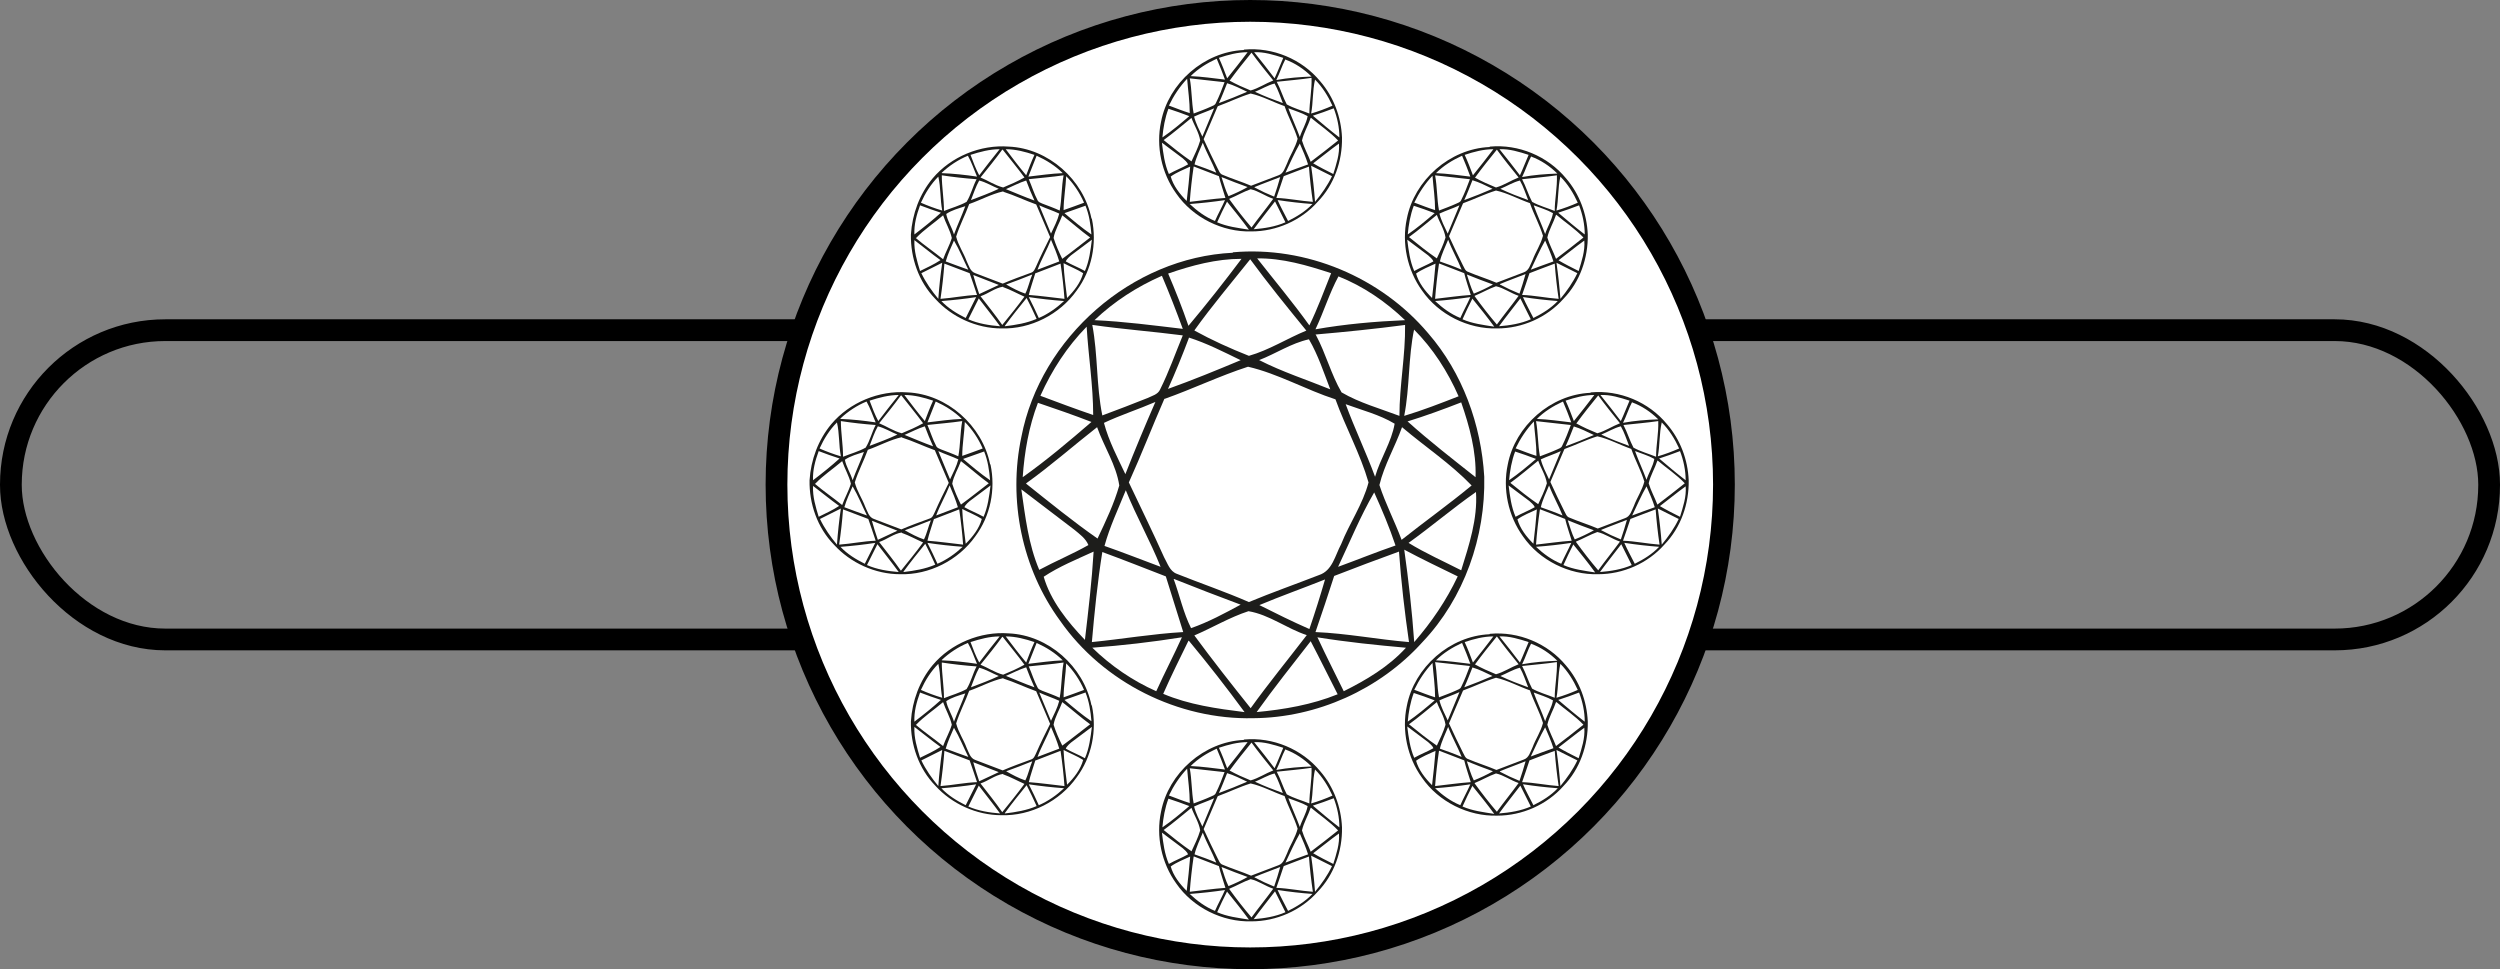 <?xml version="1.0" encoding="UTF-8"?>
<svg xmlns="http://www.w3.org/2000/svg" id="Capa_2" data-name="Capa 2" viewBox="0 0 57.47 22.28">
  <rect x="0" y="0" width="57.47" height="22.28" fill="#808080" stroke="none"/>
  <defs>
    <style> .cls-1 { fill: none; } .cls-1, .cls-2 { stroke: #000; stroke-miterlimit: 10; stroke-width: .5px; } .cls-3, .cls-2 { fill: #fff; } .cls-4 { fill: #1d1d1b; } </style>
  </defs>
  <g id="Capa_2-2" data-name="Capa 2">
    <g>
      <rect class="cls-1" x=".25" y="7.59" width="56.97" height="7.11" rx="3.55" ry="3.55"></rect>
      <g>
        <circle class="cls-2" cx="28.74" cy="11.14" r="10.89"></circle>
        <g>
          <circle class="cls-3" cx="28.74" cy="11.19" r="5.29"></circle>
          <path class="cls-4" d="M28.34,5.8c1.68-.15,3.4.57,4.49,1.86.79.91,1.22,2.1,1.29,3.3.03,1.38-.46,2.79-1.42,3.8-.98,1.09-2.43,1.74-3.89,1.75-1.72.04-3.45-.82-4.44-2.24-.88-1.2-1.2-2.78-.89-4.23.44-2.28,2.54-4.12,4.86-4.23ZM26.85,6.28c.17.4.33.8.47,1.21.42-.5.83-1.02,1.22-1.54-.58,0-1.14.15-1.69.34ZM27.46,7.6c.4.22.82.41,1.25.58.46-.13.88-.4,1.32-.58-.44-.54-.88-1.08-1.29-1.64-.43.54-.88,1.07-1.28,1.63ZM28.9,5.94c.4.51.82,1.01,1.2,1.54.19-.39.34-.8.5-1.2-.55-.18-1.12-.35-1.71-.34ZM25.16,7.36c.68.03,1.35.12,2.03.2-.15-.41-.31-.82-.48-1.22-.57.25-1.1.59-1.55,1.02ZM30.77,6.35c-.21.39-.34.82-.53,1.22.68-.12,1.37-.18,2.06-.21-.45-.43-.96-.78-1.54-1.01ZM25.11,7.47c.13.69.09,1.39.23,2.08.35-.13.69-.26,1.04-.4.1-.05.24-.08.29-.2.2-.4.35-.83.52-1.24-.69-.09-1.38-.14-2.07-.24ZM30.25,7.7c.23.43.35.91.59,1.32.41.24.88.37,1.33.54,0-.7.14-1.39.13-2.09-.68.09-1.37.16-2.06.22ZM23.92,9.1c.4.15.8.3,1.21.44,0-.68-.11-1.35-.15-2.03-.45.46-.8,1-1.06,1.58ZM32.51,7.56c-.14.66-.1,1.34-.23,2,.43-.13.84-.29,1.25-.45-.25-.57-.59-1.1-1.03-1.54ZM27.33,7.77c-.15.4-.31.79-.48,1.17.56-.2,1.12-.43,1.67-.66-.39-.19-.78-.39-1.19-.52ZM28.95,8.28c.53.27,1.09.45,1.63.67-.15-.39-.28-.79-.49-1.15-.41.09-.76.33-1.15.48ZM26.77,9.16c-.28.64-.53,1.29-.82,1.93.27.57.55,1.14.81,1.72.08.14.13.32.29.38.55.22,1.11.41,1.66.65.53-.22,1.07-.41,1.61-.62.31-.1.37-.45.51-.71.19-.48.5-.92.63-1.42-.19-.66-.53-1.27-.76-1.91-.68-.22-1.32-.59-2.01-.75-.65.21-1.27.51-1.92.74ZM25.38,9.73c.11.41.31.79.49,1.17.22-.56.45-1.11.69-1.66-.39.17-.8.3-1.18.48ZM32.36,9.69c.5.45,1.03.86,1.56,1.28.02-.59-.14-1.17-.33-1.72-.41.16-.82.31-1.24.44ZM23.51,10.97c.55-.39,1.07-.83,1.58-1.27-.41-.16-.82-.3-1.23-.44-.21.55-.31,1.13-.35,1.71ZM30.93,9.28c.21.57.47,1.11.68,1.68.12-.42.38-.8.45-1.22-.35-.21-.75-.31-1.13-.45ZM23.59,11.12c.54.43,1.08.87,1.64,1.26.19-.4.38-.8.5-1.22-.07-.47-.35-.89-.51-1.34-.55.43-1.07.89-1.63,1.29ZM32.23,9.82c-.16.45-.41.87-.52,1.33.14.43.35.83.51,1.26.53-.42,1.09-.82,1.61-1.25-.48-.5-1.07-.89-1.6-1.34ZM23.48,11.26c.09.62.16,1.25.41,1.84.37-.2.76-.36,1.13-.57-.06-.15-.2-.25-.32-.35-.41-.31-.81-.62-1.22-.93ZM25.39,12.55c.43.15.86.32,1.29.48-.24-.6-.56-1.16-.8-1.76-.17.42-.37.84-.49,1.28ZM30.76,13.03c.44-.16.88-.34,1.32-.49-.14-.42-.31-.82-.49-1.22-.32.55-.56,1.14-.83,1.71ZM32.38,12.48c.39.24.8.42,1.21.63.18-.58.38-1.18.34-1.8-.53.37-1.02.79-1.55,1.17ZM32.28,12.63c.1.71.18,1.42.23,2.13.4-.46.74-.96,1-1.51-.41-.2-.83-.4-1.24-.62ZM23.99,13.25c.16.56.55,1.04.95,1.46.08-.68.16-1.35.2-2.03-.39.18-.79.34-1.15.58ZM25.34,12.69c-.11.69-.18,1.38-.24,2.07.7-.07,1.4-.19,2.1-.23-.13-.43-.27-.85-.4-1.28-.49-.19-.97-.38-1.46-.56ZM30.67,13.24c-.14.43-.28.86-.43,1.29.72.03,1.43.17,2.15.23-.1-.69-.18-1.38-.23-2.08-.5.18-1,.37-1.49.56ZM26.98,13.31c.14.38.22.77.4,1.13.4-.14.77-.34,1.14-.54-.51-.19-1.03-.39-1.53-.59ZM28.95,13.91c.38.19.76.38,1.15.55.13-.38.25-.76.36-1.14-.5.2-1.01.38-1.51.59ZM27.45,14.6c.42.57.86,1.13,1.3,1.68.41-.57.86-1.12,1.29-1.68-.46-.15-.86-.47-1.34-.55-.43.14-.83.38-1.25.56ZM25.11,14.89c.43.42.93.76,1.47,1,.19-.42.4-.82.59-1.24-.69.11-1.38.19-2.07.24ZM30.29,14.66c.19.41.4.82.6,1.23.52-.26,1.03-.56,1.43-1-.68-.06-1.36-.13-2.04-.24ZM27.32,14.73c-.2.41-.4.81-.58,1.22.59.25,1.23.34,1.87.42-.41-.56-.84-1.11-1.28-1.64ZM28.88,16.37c.64-.06,1.28-.17,1.87-.41-.21-.41-.41-.82-.62-1.22-.42.54-.85,1.08-1.25,1.64Z"></path>
        </g>
        <g>
          <circle class="cls-3" cx="28.76" cy="3.25" r="2.06"></circle>
          <path class="cls-4" d="M28.6,1.14c.66-.06,1.33.22,1.75.73.31.36.48.82.5,1.29.01.54-.18,1.09-.56,1.48-.38.43-.95.68-1.52.68-.67.02-1.35-.32-1.73-.87-.34-.47-.47-1.09-.35-1.65.17-.89.99-1.61,1.9-1.65ZM28.02,1.33c.07.15.13.31.19.47.16-.2.32-.4.47-.6-.23,0-.45.06-.66.13ZM28.26,1.85c.16.09.32.16.49.23.18-.05.34-.16.52-.23-.17-.21-.34-.42-.5-.64-.17.21-.34.42-.5.64ZM28.83,1.2c.16.2.32.4.47.6.07-.15.13-.31.2-.47-.22-.07-.44-.14-.67-.13ZM27.37,1.75c.26.01.53.05.79.08-.06-.16-.12-.32-.19-.48-.22.1-.43.23-.6.4ZM29.55,1.36c-.08.15-.13.32-.21.48.27-.05.54-.07.81-.08-.17-.17-.38-.31-.6-.39ZM27.35,1.8c.05.27.04.54.09.81.13-.05.27-.1.4-.16.04-.02.09-.03.11-.08.08-.16.14-.32.2-.48-.27-.03-.54-.06-.81-.09ZM29.35,1.88c.09.17.14.35.23.52.16.09.35.14.52.21,0-.27.06-.54.05-.82-.27.04-.53.06-.8.09ZM26.88,2.43c.16.06.31.12.47.17,0-.27-.04-.53-.06-.79-.17.18-.31.39-.42.62ZM30.23,1.83c-.06.26-.04.52-.09.78.17-.05.33-.11.49-.18-.1-.22-.23-.43-.4-.6ZM28.21,1.91c-.06.15-.12.31-.19.46.22-.08.44-.17.65-.26-.15-.07-.3-.15-.47-.2ZM28.85,2.11c.21.1.42.18.64.26-.06-.15-.11-.31-.19-.45-.16.04-.3.13-.45.19ZM27.99,2.45c-.11.25-.21.5-.32.75.1.22.21.45.32.67.03.05.05.13.12.15.21.09.44.16.65.25.21-.08.42-.16.63-.24.12-.04.15-.18.2-.28.07-.19.19-.36.24-.56-.08-.26-.21-.49-.3-.75-.26-.09-.51-.23-.78-.29-.26.08-.5.2-.75.29ZM27.45,2.68c.04.16.12.31.19.46.09-.22.18-.43.27-.65-.15.07-.31.12-.46.19ZM30.18,2.66c.2.17.4.34.61.5,0-.23-.05-.46-.13-.67-.16.06-.32.12-.48.17ZM26.72,3.16c.22-.15.42-.32.62-.49-.16-.06-.32-.12-.48-.17-.08.21-.12.44-.14.67ZM29.62,2.5c.08.22.18.43.26.65.05-.16.15-.31.18-.48-.14-.08-.29-.12-.44-.18ZM26.75,3.22c.21.17.42.34.64.49.07-.15.15-.31.2-.48-.03-.19-.14-.35-.2-.52-.21.17-.42.35-.64.51ZM30.13,2.71c-.06.18-.16.34-.2.52.05.17.14.33.2.49.21-.16.42-.32.63-.49-.19-.2-.42-.35-.62-.52ZM26.71,3.28c.03.24.06.49.16.72.14-.08.3-.14.44-.22-.02-.06-.08-.1-.12-.14-.16-.12-.32-.24-.48-.36ZM27.46,3.78c.17.06.34.12.5.19-.09-.23-.22-.45-.31-.69-.07.17-.15.33-.19.5ZM29.55,3.97c.17-.06.34-.13.52-.19-.05-.16-.12-.32-.19-.48-.12.21-.22.44-.33.67ZM30.18,3.75c.15.09.31.17.47.25.07-.23.15-.46.13-.7-.21.15-.4.31-.6.46ZM30.14,3.81c.04.28.07.55.09.83.15-.18.29-.38.39-.59-.16-.08-.32-.16-.48-.24ZM26.91,4.05c.06.22.21.41.37.57.03-.26.06-.53.08-.79-.15.07-.31.13-.45.23ZM27.44,3.83c-.04.27-.07.54-.09.81.27-.03.54-.07.82-.09-.05-.17-.11-.33-.15-.5-.19-.07-.38-.15-.57-.22ZM29.51,4.05c-.06.17-.11.34-.17.5.28.01.56.07.84.09-.04-.27-.07-.54-.09-.81-.2.07-.39.15-.58.22ZM28.08,4.07c.05.15.09.3.16.44.15-.06.3-.13.44-.21-.2-.07-.4-.15-.6-.23ZM28.84,4.31c.15.08.3.15.45.21.05-.15.1-.3.14-.45-.2.08-.4.15-.59.23ZM28.26,4.58c.16.22.33.44.51.65.16-.22.34-.44.5-.66-.18-.06-.34-.18-.52-.22-.17.06-.32.15-.49.22ZM27.35,4.69c.17.16.36.3.58.39.07-.16.16-.32.23-.48-.27.04-.54.07-.81.09ZM29.37,4.6c.07.16.16.32.24.48.2-.1.4-.22.56-.39-.27-.02-.53-.05-.79-.09ZM28.21,4.63c-.08.16-.16.32-.23.48.23.1.48.13.73.17-.16-.22-.33-.43-.5-.64ZM28.82,5.27c.25-.02.5-.06.73-.16-.08-.16-.16-.32-.24-.48-.16.21-.33.42-.49.64Z"></path>
        </g>
        <g>
          <circle class="cls-3" cx="34.41" cy="5.48" r="2.06"></circle>
          <path class="cls-4" d="M34.25,3.37c.66-.06,1.33.22,1.75.73.31.36.48.82.5,1.29.01.54-.18,1.09-.56,1.48-.38.43-.95.68-1.52.68-.67.02-1.35-.32-1.73-.87-.34-.47-.47-1.09-.35-1.65.17-.89.99-1.61,1.9-1.65ZM33.67,3.56c.07.15.13.31.19.47.16-.2.32-.4.47-.6-.23,0-.45.06-.66.13ZM33.9,4.08c.16.09.32.16.49.23.18-.05.34-.16.52-.23-.17-.21-.34-.42-.5-.64-.17.21-.34.42-.5.64ZM34.47,3.43c.16.2.32.4.47.6.07-.15.13-.31.2-.47-.22-.07-.44-.14-.67-.13ZM33.01,3.98c.26.01.53.05.79.08-.06-.16-.12-.32-.19-.48-.22.1-.43.23-.6.4ZM35.2,3.59c-.08.15-.13.32-.21.48.27-.05.54-.07.81-.08-.17-.17-.38-.31-.6-.39ZM32.99,4.03c.05.27.04.54.09.81.13-.05.27-.1.4-.16.04-.02.09-.03.11-.08.08-.16.14-.32.2-.48-.27-.03-.54-.06-.81-.09ZM34.99,4.12c.09.17.14.35.23.52.16.09.35.14.52.21,0-.27.06-.54.05-.82-.27.04-.53.06-.8.09ZM32.52,4.66c.16.06.31.12.47.17,0-.27-.04-.53-.06-.79-.17.18-.31.39-.42.62ZM35.87,4.06c-.06.26-.04.52-.09.78.17-.05.33-.11.49-.18-.1-.22-.23-.43-.4-.6ZM33.85,4.14c-.06.15-.12.31-.19.46.22-.08.44-.17.65-.26-.15-.07-.3-.15-.47-.2ZM34.49,4.34c.21.1.42.18.64.26-.06-.15-.11-.31-.19-.45-.16.04-.3.13-.45.19ZM33.63,4.68c-.11.25-.21.5-.32.75.1.22.21.45.32.67.03.05.05.13.12.15.21.09.44.16.65.25.21-.08.42-.16.63-.24.12-.04.15-.18.2-.28.07-.19.19-.36.24-.56-.08-.26-.21-.49-.3-.75-.26-.09-.51-.23-.78-.29-.26.08-.5.2-.75.29ZM33.09,4.91c.04.16.12.31.19.46.09-.22.18-.43.27-.65-.15.07-.31.12-.46.19ZM35.82,4.89c.2.17.4.34.61.5,0-.23-.05-.46-.13-.67-.16.06-.32.12-.48.17ZM32.36,5.39c.22-.15.42-.32.62-.49-.16-.06-.32-.12-.48-.17-.08.21-.12.44-.14.67ZM35.26,4.73c.08.22.18.43.26.65.05-.16.15-.31.18-.48-.14-.08-.29-.12-.44-.18ZM32.39,5.45c.21.17.42.34.64.49.07-.15.15-.31.2-.48-.03-.19-.14-.35-.2-.52-.21.17-.42.35-.64.51ZM35.77,4.94c-.06.18-.16.34-.2.52.05.17.14.33.2.49.21-.16.42-.32.63-.49-.19-.2-.42-.35-.62-.52ZM32.35,5.51c.03.24.06.49.16.72.14-.08.3-.14.44-.22-.02-.06-.08-.1-.12-.14-.16-.12-.32-.24-.48-.36ZM33.1,6.01c.17.06.34.12.5.19-.09-.23-.22-.45-.31-.69-.07.17-.15.33-.19.5ZM35.19,6.2c.17-.06.34-.13.52-.19-.05-.16-.12-.32-.19-.48-.12.21-.22.44-.33.67ZM35.82,5.98c.15.09.31.17.47.25.07-.23.15-.46.13-.7-.21.15-.4.31-.6.46ZM35.78,6.04c.04.28.07.55.09.83.15-.18.29-.38.39-.59-.16-.08-.32-.16-.48-.24ZM32.55,6.28c.06.22.21.41.37.57.03-.26.06-.53.08-.79-.15.07-.31.13-.45.23ZM33.08,6.06c-.04.27-.07.54-.09.81.27-.03.54-.07.82-.09-.05-.17-.11-.33-.15-.5-.19-.07-.38-.15-.57-.22ZM35.16,6.28c-.06.17-.11.34-.17.5.28.01.56.07.84.09-.04-.27-.07-.54-.09-.81-.2.07-.39.15-.58.22ZM33.72,6.31c.05.15.09.3.16.44.15-.06.3-.13.44-.21-.2-.07-.4-.15-.6-.23ZM34.48,6.54c.15.08.3.15.45.21.05-.15.1-.3.14-.45-.2.08-.4.15-.59.23ZM33.9,6.81c.16.22.33.44.51.65.16-.22.34-.44.5-.66-.18-.06-.34-.18-.52-.22-.17.06-.32.15-.49.22ZM32.99,6.92c.17.16.36.3.58.39.07-.16.16-.32.23-.48-.27.04-.54.07-.81.09ZM35.01,6.83c.07.16.16.32.24.48.2-.1.4-.22.56-.39-.27-.02-.53-.05-.79-.09ZM33.85,6.86c-.08.16-.16.32-.23.48.23.1.48.13.73.17-.16-.22-.33-.43-.5-.64ZM34.46,7.5c.25-.02.5-.06.73-.16-.08-.16-.16-.32-.24-.48-.16.21-.33.42-.49.64Z"></path>
        </g>
        <g>
          <circle class="cls-3" cx="36.73" cy="11.13" r="2.06"></circle>
          <path class="cls-4" d="M36.57,9.02c.66-.06,1.33.22,1.75.73.31.36.48.82.5,1.29.01.54-.18,1.09-.56,1.48-.38.43-.95.68-1.52.68-.67.02-1.35-.32-1.73-.87-.34-.47-.47-1.09-.35-1.65.17-.89.99-1.61,1.9-1.65ZM35.99,9.21c.07.15.13.31.19.47.16-.2.32-.4.47-.6-.23,0-.45.06-.66.13ZM36.23,9.73c.16.09.32.16.49.23.18-.05.34-.16.52-.23-.17-.21-.34-.42-.5-.64-.17.21-.34.42-.5.64ZM36.79,9.08c.16.2.32.4.47.6.07-.15.13-.31.2-.47-.22-.07-.44-.14-.67-.13ZM35.33,9.63c.26.01.53.05.79.08-.06-.16-.12-.32-.19-.48-.22.1-.43.23-.6.4ZM37.52,9.24c-.08.15-.13.32-.21.48.27-.05.54-.07.81-.08-.17-.17-.38-.31-.6-.39ZM35.31,9.68c.05.27.04.54.09.81.13-.05.27-.1.4-.16.04-.02.09-.03.11-.08.08-.16.14-.32.2-.48-.27-.03-.54-.06-.81-.09ZM37.32,9.77c.09.17.14.35.23.52.16.09.35.14.52.21,0-.27.06-.54.05-.82-.27.04-.53.06-.8.09ZM34.85,10.31c.16.06.31.12.47.17,0-.27-.04-.53-.06-.79-.17.18-.31.39-.42.62ZM38.2,9.71c-.06.26-.04.52-.09.78.17-.05.33-.11.49-.18-.1-.22-.23-.43-.4-.6ZM36.18,9.8c-.06.15-.12.31-.19.46.22-.08.44-.17.65-.26-.15-.07-.3-.15-.47-.2ZM36.81,9.99c.21.1.42.18.64.26-.06-.15-.11-.31-.19-.45-.16.04-.3.13-.45.19ZM35.96,10.33c-.11.25-.21.5-.32.75.1.22.21.45.32.67.03.05.05.13.12.15.21.09.44.16.65.25.21-.08.42-.16.63-.24.12-.04.15-.18.2-.28.07-.19.19-.36.24-.56-.08-.26-.21-.49-.3-.75-.26-.09-.51-.23-.78-.29-.26.08-.5.2-.75.29ZM35.42,10.56c.04.16.12.31.19.46.09-.22.18-.43.27-.65-.15.07-.31.12-.46.19ZM38.14,10.54c.2.17.4.34.61.5,0-.23-.05-.46-.13-.67-.16.06-.32.12-.48.17ZM34.69,11.04c.22-.15.42-.32.62-.49-.16-.06-.32-.12-.48-.17-.08.21-.12.44-.14.67ZM37.59,10.38c.08.22.18.43.26.65.05-.16.15-.31.18-.48-.14-.08-.29-.12-.44-.18ZM34.72,11.1c.21.17.42.34.64.49.07-.15.15-.31.2-.48-.03-.19-.14-.35-.2-.52-.21.17-.42.35-.64.51ZM38.1,10.59c-.06.18-.16.34-.2.52.05.17.14.33.2.49.21-.16.42-.32.63-.49-.19-.2-.42-.35-.62-.52ZM34.68,11.16c.03.24.06.49.16.72.14-.08.3-.14.44-.22-.02-.06-.08-.1-.12-.14-.16-.12-.32-.24-.48-.36ZM35.42,11.66c.17.06.34.12.5.19-.09-.23-.22-.45-.31-.69-.07.17-.15.33-.19.5ZM37.52,11.85c.17-.06.34-.13.52-.19-.05-.16-.12-.32-.19-.48-.12.21-.22.44-.33.67ZM38.15,11.63c.15.09.31.17.47.25.07-.23.15-.46.13-.7-.21.15-.4.31-.6.46ZM38.11,11.69c.04.28.07.55.09.83.15-.18.29-.38.39-.59-.16-.08-.32-.16-.48-.24ZM34.88,11.93c.06.22.21.41.37.57.03-.26.06-.53.08-.79-.15.07-.31.13-.45.23ZM35.4,11.71c-.04.27-.07.54-.09.81.27-.03.54-.07.82-.09-.05-.17-.11-.33-.15-.5-.19-.07-.38-.15-.57-.22ZM37.48,11.93c-.06.17-.11.34-.17.5.28.01.56.07.84.09-.04-.27-.07-.54-.09-.81-.2.07-.39.15-.58.22ZM36.04,11.96c.05.15.09.3.16.44.15-.06.3-.13.44-.21-.2-.07-.4-.15-.6-.23ZM36.81,12.19c.15.08.3.15.45.21.05-.15.1-.3.14-.45-.2.08-.4.15-.59.23ZM36.23,12.46c.16.22.33.44.51.65.16-.22.34-.44.5-.66-.18-.06-.34-.18-.52-.22-.17.06-.32.15-.49.22ZM35.31,12.57c.17.16.36.3.58.39.07-.16.16-.32.23-.48-.27.04-.54.07-.81.09ZM37.34,12.48c.07.16.16.32.24.48.2-.1.4-.22.56-.39-.27-.02-.53-.05-.79-.09ZM36.17,12.51c-.08.16-.16.32-.23.48.23.1.48.13.73.17-.16-.22-.33-.43-.5-.64ZM36.78,13.15c.25-.02.5-.06.73-.16-.08-.16-.16-.32-.24-.48-.16.21-.33.42-.49.64Z"></path>
        </g>
        <g>
          <circle class="cls-3" cx="23.04" cy="5.48" r="2.06"></circle>
          <path class="cls-4" d="M25.1,5.03c.12.57,0,1.18-.35,1.65-.39.55-1.06.89-1.73.87-.57,0-1.14-.26-1.52-.68-.38-.39-.57-.94-.56-1.48.03-.47.2-.93.5-1.29.42-.5,1.1-.78,1.75-.73.91.04,1.72.76,1.9,1.65ZM23.12,3.43c.15.2.31.41.47.6.06-.16.12-.32.19-.47-.21-.07-.43-.13-.66-.13ZM23.04,3.44c-.16.22-.33.43-.5.64.17.07.33.18.52.23.17-.07.33-.14.49-.23-.16-.22-.33-.42-.5-.64ZM22.31,3.56c.06.16.12.32.2.47.15-.2.31-.4.47-.6-.23,0-.45.06-.67.13ZM23.83,3.58c-.06.16-.13.32-.19.48.26-.03.53-.07.79-.08-.17-.17-.38-.3-.6-.4ZM21.65,3.98c.27.01.54.04.81.08-.07-.16-.12-.32-.21-.48-.22.09-.43.23-.6.39ZM23.65,4.12c.07.16.12.33.2.48.02.05.07.06.11.08.13.05.27.1.4.16.05-.27.04-.54.09-.81-.27.04-.54.06-.81.09ZM21.65,4.03c0,.27.05.54.05.82.17-.07.36-.12.52-.21.1-.16.14-.35.23-.52-.27-.02-.54-.05-.8-.09ZM24.51,4.04c-.01.26-.06.53-.06.79.16-.06.32-.11.47-.17-.1-.23-.24-.44-.42-.62ZM21.17,4.66c.16.07.32.13.49.18-.05-.26-.03-.52-.09-.78-.17.17-.3.38-.4.6ZM23.13,4.35c.22.09.43.18.65.26-.07-.15-.13-.3-.19-.46-.16.05-.31.13-.47.2ZM22.51,4.15c-.08.14-.13.3-.19.45.21-.08.43-.16.64-.26-.15-.06-.29-.15-.45-.19ZM23.06,4.4c-.27.06-.52.2-.78.29-.09.25-.22.49-.3.75.05.2.17.37.24.56.05.1.08.24.2.28.21.08.42.16.63.24.21-.09.43-.17.65-.25.07-.02.09-.09.12-.15.1-.23.21-.45.32-.67-.11-.25-.21-.5-.32-.75-.25-.09-.5-.21-.75-.29ZM23.89,4.72c.09.22.18.43.27.65.07-.15.15-.3.19-.46-.15-.07-.31-.12-.46-.19ZM21.15,4.72c-.08.22-.14.44-.13.67.21-.16.41-.32.61-.5-.16-.05-.32-.11-.48-.17ZM24.95,4.73c-.16.06-.32.11-.48.17.2.17.4.34.62.49-.02-.23-.05-.45-.14-.67ZM21.75,4.91c.03.17.13.31.18.48.08-.22.18-.43.26-.65-.15.05-.31.09-.44.18ZM24.42,4.95c-.06.17-.17.34-.2.52.05.16.12.32.2.48.22-.16.43-.33.64-.49-.22-.16-.42-.34-.64-.51ZM21.05,5.47c.2.17.42.32.63.49.06-.17.15-.32.2-.49-.04-.18-.14-.34-.2-.52-.21.18-.44.33-.62.52ZM24.62,5.87s-.1.08-.12.14c.14.08.3.14.44.22.1-.23.13-.48.16-.72-.16.12-.32.24-.48.36ZM24.16,5.51c-.09.23-.22.45-.31.69.17-.06.33-.13.5-.19-.05-.17-.12-.34-.19-.5ZM21.93,5.53c-.07.16-.14.31-.19.48.17.06.34.13.52.19-.11-.22-.2-.45-.33-.67ZM21.02,5.53c-.01.24.06.47.13.7.16-.08.32-.15.47-.25-.21-.15-.4-.31-.6-.46ZM21.18,6.28c.1.21.24.41.39.59.02-.28.05-.56.09-.83-.16.08-.32.16-.48.24ZM24.45,6.06c.01.27.05.53.08.79.16-.16.31-.35.37-.57-.14-.09-.3-.15-.45-.23ZM23.8,6.28c-.05.17-.11.33-.15.5.27.02.55.06.82.09-.02-.27-.05-.54-.09-.81-.19.07-.38.15-.57.22ZM21.71,6.06c-.02.27-.05.54-.09.81.28-.02.56-.08.84-.09-.06-.17-.11-.34-.17-.5-.19-.07-.39-.15-.58-.22ZM23.13,6.54c.14.08.29.16.44.21.07-.14.1-.3.16-.44-.2.08-.4.16-.6.23ZM22.37,6.31c.04.15.09.3.14.45.15-.07.3-.14.45-.21-.2-.08-.39-.15-.59-.23ZM23.06,6.59c-.19.03-.34.16-.52.22.17.22.34.43.5.66.17-.21.35-.43.51-.65-.16-.07-.32-.16-.49-.22ZM23.65,6.83c.08.16.16.32.23.48.21-.09.41-.23.58-.39-.27-.02-.54-.05-.81-.09ZM21.64,6.92c.16.17.36.29.56.39.08-.16.16-.32.24-.48-.26.04-.53.07-.79.09ZM23.1,7.5c.25-.03.5-.07.73-.17-.07-.16-.15-.32-.23-.48-.17.21-.34.42-.5.64ZM22.5,6.86c-.08.16-.16.32-.24.48.23.1.48.14.73.16-.16-.22-.33-.43-.49-.64Z"></path>
        </g>
        <g>
          <circle class="cls-3" cx="28.76" cy="19.11" r="2.06"></circle>
          <path class="cls-4" d="M28.6,17c.66-.06,1.33.22,1.75.73.31.36.48.82.5,1.29.01.54-.18,1.09-.56,1.48-.38.43-.95.68-1.52.68-.67.02-1.35-.32-1.73-.87-.34-.47-.47-1.09-.35-1.65.17-.89.99-1.61,1.9-1.65ZM28.02,17.19c.07.15.13.31.19.47.16-.2.32-.4.47-.6-.23,0-.45.06-.66.13ZM28.26,17.71c.16.09.32.16.49.23.18-.05.34-.16.52-.23-.17-.21-.34-.42-.5-.64-.17.21-.34.42-.5.64ZM28.83,17.06c.16.2.32.4.47.6.07-.15.13-.31.2-.47-.22-.07-.44-.14-.67-.13ZM27.37,17.61c.26.01.53.05.79.08-.06-.16-.12-.32-.19-.48-.22.1-.43.23-.6.4ZM29.55,17.22c-.08.15-.13.32-.21.48.27-.05.54-.07.81-.08-.17-.17-.38-.31-.6-.39ZM27.35,17.66c.05.27.04.54.09.81.13-.05.27-.1.4-.16.04-.02.09-.03.11-.08.08-.16.14-.32.2-.48-.27-.03-.54-.06-.81-.09ZM29.35,17.74c.09.17.14.35.23.52.16.09.35.14.52.21,0-.27.06-.54.05-.82-.27.04-.53.06-.8.09ZM26.88,18.29c.16.06.31.12.47.17,0-.27-.04-.53-.06-.79-.17.18-.31.39-.42.62ZM30.23,17.69c-.06.26-.04.52-.09.78.17-.05.33-.11.49-.18-.1-.22-.23-.43-.4-.6ZM28.21,17.77c-.06.15-.12.31-.19.46.22-.08.44-.17.65-.26-.15-.07-.3-.15-.47-.2ZM28.85,17.97c.21.1.42.18.64.26-.06-.15-.11-.31-.19-.45-.16.04-.3.13-.45.19ZM27.99,18.31c-.11.25-.21.5-.32.75.1.22.21.45.32.67.03.05.05.13.12.15.21.09.44.16.65.25.21-.08.42-.16.63-.24.12-.04.15-.18.2-.28.07-.19.19-.36.24-.56-.08-.26-.21-.49-.3-.75-.26-.09-.51-.23-.78-.29-.26.08-.5.2-.75.29ZM27.45,18.54c.04.16.12.31.19.46.09-.22.18-.43.27-.65-.15.07-.31.12-.46.19ZM30.18,18.52c.2.17.4.34.61.5,0-.23-.05-.46-.13-.67-.16.06-.32.12-.48.17ZM26.72,19.02c.22-.15.42-.32.62-.49-.16-.06-.32-.12-.48-.17-.08.21-.12.44-.14.67ZM29.62,18.36c.08.22.18.43.26.65.05-.16.15-.31.18-.48-.14-.08-.29-.12-.44-.18ZM26.75,19.08c.21.17.42.34.64.49.07-.15.15-.31.2-.48-.03-.19-.14-.35-.2-.52-.21.17-.42.35-.64.51ZM30.13,18.57c-.06.18-.16.34-.2.52.05.17.14.33.2.49.21-.16.42-.32.63-.49-.19-.2-.42-.35-.62-.52ZM26.71,19.14c.03.24.06.49.16.72.14-.08.3-.14.44-.22-.02-.06-.08-.1-.12-.14-.16-.12-.32-.24-.48-.36ZM27.46,19.64c.17.06.34.12.5.19-.09-.23-.22-.45-.31-.69-.07.17-.15.33-.19.5ZM29.55,19.83c.17-.06.34-.13.52-.19-.05-.16-.12-.32-.19-.48-.12.21-.22.44-.33.67ZM30.18,19.61c.15.09.31.17.47.25.07-.23.15-.46.13-.7-.21.15-.4.31-.6.46ZM30.14,19.67c.04.28.07.55.09.83.15-.18.29-.38.39-.59-.16-.08-.32-.16-.48-.24ZM26.91,19.91c.06.22.21.41.37.57.03-.26.06-.53.08-.79-.15.07-.31.13-.45.23ZM27.44,19.69c-.04.27-.07.54-.09.81.27-.03.54-.07.82-.09-.05-.17-.11-.33-.15-.5-.19-.07-.38-.15-.57-.22ZM29.51,19.91c-.06.17-.11.34-.17.5.28.01.56.07.84.09-.04-.27-.07-.54-.09-.81-.2.07-.39.15-.58.22ZM28.08,19.93c.05.15.09.3.16.44.15-.06.3-.13.44-.21-.2-.07-.4-.15-.6-.23ZM28.84,20.17c.15.08.3.15.45.21.05-.15.1-.3.14-.45-.2.08-.4.15-.59.23ZM28.26,20.44c.16.22.33.44.51.65.16-.22.34-.44.5-.66-.18-.06-.34-.18-.52-.22-.17.06-.32.15-.49.22ZM27.35,20.55c.17.16.36.3.58.39.07-.16.16-.32.23-.48-.27.04-.54.07-.81.09ZM29.37,20.46c.07.16.16.32.24.48.2-.1.4-.22.56-.39-.27-.02-.53-.05-.79-.09ZM28.21,20.49c-.08.16-.16.32-.23.48.23.1.48.13.73.17-.16-.22-.33-.43-.5-.64ZM28.82,21.13c.25-.02.5-.06.73-.16-.08-.16-.16-.32-.24-.48-.16.21-.33.42-.49.64Z"></path>
        </g>
        <g>
          <circle class="cls-3" cx="34.41" cy="16.68" r="2.06"></circle>
          <path class="cls-4" d="M34.25,14.57c.66-.06,1.33.22,1.75.73.31.36.48.82.5,1.29.01.54-.18,1.09-.56,1.48-.38.43-.95.68-1.52.68-.67.02-1.35-.32-1.73-.87-.34-.47-.47-1.09-.35-1.65.17-.89.99-1.61,1.9-1.65ZM33.67,14.76c.07.15.13.31.19.47.16-.2.32-.4.47-.6-.23,0-.45.06-.66.13ZM33.9,15.27c.16.09.32.16.49.23.18-.05.34-.16.52-.23-.17-.21-.34-.42-.5-.64-.17.21-.34.42-.5.64ZM34.47,14.63c.16.2.32.4.47.6.07-.15.13-.31.2-.47-.22-.07-.44-.14-.67-.13ZM33.01,15.18c.26.01.53.05.79.08-.06-.16-.12-.32-.19-.48-.22.1-.43.23-.6.4ZM35.2,14.79c-.08.15-.13.32-.21.48.27-.05.54-.07.81-.08-.17-.17-.38-.31-.6-.39ZM32.99,15.22c.05.27.04.54.09.81.13-.05.27-.1.4-.16.04-.02.09-.03.11-.08.08-.16.14-.32.2-.48-.27-.03-.54-.06-.81-.09ZM34.99,15.31c.09.17.14.35.23.52.16.09.35.14.52.21,0-.27.06-.54.05-.82-.27.04-.53.06-.8.09ZM32.52,15.86c.16.06.31.12.47.17,0-.27-.04-.53-.06-.79-.17.18-.31.39-.42.62ZM35.87,15.26c-.06.26-.04.52-.09.78.17-.05.33-.11.49-.18-.1-.22-.23-.43-.4-.6ZM33.85,15.34c-.06.15-.12.31-.19.46.22-.08.44-.17.65-.26-.15-.07-.3-.15-.47-.2ZM34.49,15.54c.21.1.42.18.64.26-.06-.15-.11-.31-.19-.45-.16.04-.3.13-.45.19ZM33.63,15.88c-.11.25-.21.5-.32.75.1.22.21.45.32.67.03.05.05.13.12.15.21.09.44.16.65.25.21-.08.42-.16.63-.24.12-.04.15-.18.2-.28.07-.19.19-.36.24-.56-.08-.26-.21-.49-.3-.75-.26-.09-.51-.23-.78-.29-.26.08-.5.2-.75.29ZM33.09,16.1c.04.16.12.31.19.46.09-.22.18-.43.27-.65-.15.07-.31.12-.46.19ZM35.82,16.09c.2.17.4.34.61.5,0-.23-.05-.46-.13-.67-.16.06-.32.12-.48.17ZM32.36,16.59c.22-.15.42-.32.62-.49-.16-.06-.32-.12-.48-.17-.08.21-.12.44-.14.67ZM35.26,15.93c.08.22.18.43.26.65.05-.16.15-.31.18-.48-.14-.08-.29-.12-.44-.18ZM32.39,16.65c.21.17.42.34.64.49.07-.15.15-.31.2-.48-.03-.19-.14-.35-.2-.52-.21.17-.42.35-.64.51ZM35.77,16.14c-.06.18-.16.34-.2.52.05.17.14.33.2.49.21-.16.42-.32.63-.49-.19-.2-.42-.35-.62-.52ZM32.35,16.7c.03.24.06.49.16.72.14-.08.3-.14.44-.22-.02-.06-.08-.1-.12-.14-.16-.12-.32-.24-.48-.36ZM33.1,17.21c.17.06.34.12.5.19-.09-.23-.22-.45-.31-.69-.07.17-.15.33-.19.5ZM35.19,17.39c.17-.06.34-.13.52-.19-.05-.16-.12-.32-.19-.48-.12.21-.22.44-.33.67ZM35.82,17.18c.15.09.31.17.47.25.07-.23.15-.46.13-.7-.21.15-.4.31-.6.46ZM35.78,17.24c.04.28.07.55.09.83.15-.18.29-.38.39-.59-.16-.08-.32-.16-.48-.24ZM32.55,17.48c.06.22.21.41.37.57.03-.26.06-.53.08-.79-.15.07-.31.13-.45.23ZM33.08,17.26c-.04.27-.07.54-.09.81.27-.03.54-.07.82-.09-.05-.17-.11-.33-.15-.5-.19-.07-.38-.15-.57-.22ZM35.16,17.48c-.06.17-.11.34-.17.5.28.01.56.07.84.09-.04-.27-.07-.54-.09-.81-.2.07-.39.15-.58.22ZM33.72,17.5c.05.15.09.3.16.44.15-.06.3-.13.44-.21-.2-.07-.4-.15-.6-.23ZM34.48,17.74c.15.08.3.15.45.21.05-.15.1-.3.14-.45-.2.08-.4.15-.59.23ZM33.9,18.01c.16.22.33.44.51.65.16-.22.34-.44.5-.66-.18-.06-.34-.18-.52-.22-.17.06-.32.15-.49.22ZM32.99,18.12c.17.16.36.3.58.39.07-.16.16-.32.23-.48-.27.04-.54.07-.81.09ZM35.01,18.03c.07.16.16.32.24.48.2-.1.4-.22.56-.39-.27-.02-.53-.05-.79-.09ZM33.85,18.06c-.08.16-.16.32-.23.48.23.1.48.13.73.17-.16-.22-.33-.43-.5-.64ZM34.46,18.7c.25-.02.5-.06.73-.16-.08-.16-.16-.32-.24-.48-.16.21-.33.42-.49.64Z"></path>
        </g>
        <g>
          <circle class="cls-3" cx="23.04" cy="16.68" r="2.06"></circle>
          <path class="cls-4" d="M25.1,16.22c.12.57,0,1.18-.35,1.65-.39.55-1.06.89-1.73.87-.57,0-1.14-.26-1.52-.68-.38-.39-.57-.94-.56-1.48.03-.47.2-.93.5-1.29.42-.5,1.1-.78,1.75-.73.91.04,1.72.76,1.9,1.65ZM23.12,14.63c.15.2.31.41.47.6.06-.16.12-.32.19-.47-.21-.07-.43-.13-.66-.13ZM23.04,14.64c-.16.22-.33.43-.5.64.17.07.33.18.52.23.17-.07.33-.14.49-.23-.16-.22-.33-.42-.5-.64ZM22.31,14.76c.06.16.12.32.2.47.15-.2.31-.4.47-.6-.23,0-.45.06-.67.13ZM23.83,14.78c-.06.16-.13.32-.19.48.26-.03.53-.07.79-.08-.17-.17-.38-.3-.6-.4ZM21.65,15.18c.27.01.54.04.81.08-.07-.16-.12-.32-.21-.48-.22.09-.43.23-.6.39ZM23.65,15.32c.07.16.12.33.2.48.02.05.07.06.11.08.13.05.27.1.4.16.05-.27.04-.54.09-.81-.27.04-.54.06-.81.09ZM21.65,15.23c0,.27.05.54.05.82.17-.07.36-.12.52-.21.1-.16.14-.35.23-.52-.27-.02-.54-.05-.8-.09ZM24.51,15.24c-.01.26-.06.53-.06.79.16-.06.32-.11.47-.17-.1-.23-.24-.44-.42-.62ZM21.17,15.86c.16.07.32.13.49.18-.05-.26-.03-.52-.09-.78-.17.17-.3.38-.4.6ZM23.13,15.54c.22.09.43.18.65.26-.07-.15-.13-.3-.19-.46-.16.05-.31.13-.47.2ZM22.51,15.35c-.08.14-.13.3-.19.45.21-.08.43-.16.64-.26-.15-.06-.29-.15-.45-.19ZM23.06,15.59c-.27.06-.52.2-.78.29-.09.25-.22.49-.3.75.05.2.17.37.24.56.05.1.08.24.2.28.21.08.42.16.63.24.21-.09.43-.17.65-.25.07-.02.09-.09.12-.15.1-.23.21-.45.32-.67-.11-.25-.21-.5-.32-.75-.25-.09-.5-.21-.75-.29ZM23.89,15.92c.09.22.18.43.27.65.07-.15.15-.3.19-.46-.15-.07-.31-.12-.46-.19ZM21.15,15.92c-.08.22-.14.44-.13.67.21-.16.41-.32.61-.5-.16-.05-.32-.11-.48-.17ZM24.95,15.92c-.16.06-.32.11-.48.17.2.17.4.34.62.49-.02-.23-.05-.45-.14-.67ZM21.75,16.11c.03.17.13.31.18.48.08-.22.18-.43.26-.65-.15.05-.31.09-.44.18ZM24.42,16.14c-.06.17-.17.34-.2.52.05.16.12.32.2.48.22-.16.43-.33.64-.49-.22-.16-.42-.34-.64-.51ZM21.05,16.66c.2.17.42.32.63.49.06-.17.15-.32.2-.49-.04-.18-.14-.34-.2-.52-.21.18-.44.33-.62.52ZM24.62,17.07s-.1.08-.12.14c.14.08.3.14.44.22.1-.23.13-.48.16-.72-.16.12-.32.24-.48.36ZM24.16,16.71c-.09.23-.22.45-.31.69.17-.06.33-.13.5-.19-.05-.17-.12-.34-.19-.5ZM21.93,16.73c-.07.16-.14.31-.19.48.17.06.34.13.52.19-.11-.22-.2-.45-.33-.67ZM21.02,16.72c-.01.24.06.47.13.7.16-.08.32-.15.47-.25-.21-.15-.4-.31-.6-.46ZM21.18,17.48c.1.21.24.41.39.59.02-.28.05-.56.09-.83-.16.08-.32.16-.48.24ZM24.45,17.25c.01.27.05.53.08.79.16-.16.31-.35.37-.57-.14-.09-.3-.15-.45-.23ZM23.8,17.48c-.05.17-.11.33-.15.5.27.02.55.06.82.09-.02-.27-.05-.54-.09-.81-.19.07-.38.15-.57.22ZM21.71,17.26c-.02.27-.05.54-.09.81.28-.02.56-.08.84-.09-.06-.17-.11-.34-.17-.5-.19-.07-.39-.15-.58-.22ZM23.13,17.73c.14.08.29.16.44.21.07-.14.1-.3.16-.44-.2.08-.4.16-.6.23ZM22.37,17.51c.04.15.09.3.14.45.15-.07.3-.14.45-.21-.2-.08-.39-.15-.59-.23ZM23.06,17.79c-.19.03-.34.16-.52.22.17.22.34.43.5.66.17-.21.35-.43.51-.65-.16-.07-.32-.16-.49-.22ZM23.65,18.03c.08.16.16.32.23.48.21-.09.41-.23.58-.39-.27-.02-.54-.05-.81-.09ZM21.64,18.12c.16.17.36.29.56.39.08-.16.16-.32.24-.48-.26.04-.53.07-.79.09ZM23.1,18.7c.25-.03.5-.07.73-.17-.07-.16-.15-.32-.23-.48-.17.21-.34.42-.5.64ZM22.5,18.06c-.08.16-.16.32-.24.48.23.1.48.14.73.16-.16-.22-.33-.43-.49-.64Z"></path>
        </g>
        <g>
          <circle class="cls-3" cx="20.71" cy="11.13" r="2.06"></circle>
          <path class="cls-4" d="M22.77,10.68c.12.57,0,1.18-.35,1.65-.39.55-1.06.89-1.73.87-.57,0-1.14-.26-1.52-.68-.38-.39-.57-.94-.56-1.48.03-.47.2-.93.5-1.29.42-.5,1.1-.78,1.75-.73.91.04,1.72.76,1.9,1.65ZM20.79,9.08c.15.2.31.41.47.6.06-.16.12-.32.19-.47-.21-.07-.43-.13-.66-.13ZM20.71,9.09c-.16.22-.33.43-.5.64.17.07.33.18.52.23.17-.07.33-.14.49-.23-.16-.22-.33-.42-.5-.64ZM19.99,9.21c.06.16.12.32.2.47.15-.2.31-.4.47-.6-.23,0-.45.06-.67.13ZM21.51,9.23c-.06.16-.13.32-.19.48.26-.03.53-.07.79-.08-.17-.17-.38-.3-.6-.4ZM19.32,9.63c.27.01.54.04.81.08-.07-.16-.12-.32-.21-.48-.22.09-.43.23-.6.39ZM21.32,9.77c.07.16.12.33.2.48.02.05.07.06.11.08.13.05.27.1.4.16.05-.27.04-.54.09-.81-.27.04-.54.06-.81.09ZM19.33,9.68c0,.27.05.54.05.82.17-.07.36-.12.52-.21.1-.16.14-.35.23-.52-.27-.02-.54-.05-.8-.09ZM22.18,9.69c-.01.26-.06.53-.06.79.16-.06.32-.11.47-.17-.1-.23-.24-.44-.42-.62ZM18.84,10.31c.16.07.32.13.49.18-.05-.26-.03-.52-.09-.78-.17.17-.3.38-.4.6ZM20.8,10c.22.09.43.18.65.26-.07-.15-.13-.3-.19-.46-.16.05-.31.13-.47.2ZM20.18,9.8c-.08.14-.13.3-.19.45.21-.08.43-.16.64-.26-.15-.06-.29-.15-.45-.19ZM20.73,10.05c-.27.06-.52.2-.78.29-.09.25-.22.49-.3.75.05.2.17.37.24.56.05.1.08.24.2.28.21.08.42.16.63.24.21-.09.43-.17.65-.25.07-.02.09-.09.12-.15.1-.23.21-.45.32-.67-.11-.25-.21-.5-.32-.75-.25-.09-.5-.21-.75-.29ZM21.57,10.37c.09.22.18.43.27.65.07-.15.15-.3.19-.46-.15-.07-.31-.12-.46-.19ZM18.82,10.37c-.08.22-.14.44-.13.67.21-.16.41-.32.61-.5-.16-.05-.32-.11-.48-.17ZM22.62,10.38c-.16.06-.32.11-.48.17.2.17.4.34.62.49-.02-.23-.05-.45-.14-.67ZM19.42,10.56c.03.17.13.31.18.48.08-.22.18-.43.26-.65-.15.05-.31.09-.44.18ZM22.09,10.6c-.06.17-.17.34-.2.52.05.16.12.32.2.48.22-.16.43-.33.64-.49-.22-.16-.42-.34-.64-.51ZM18.73,11.12c.2.17.42.32.63.49.06-.17.15-.32.2-.49-.04-.18-.14-.34-.2-.52-.21.18-.44.33-.62.52ZM22.29,11.52s-.1.08-.12.14c.14.08.3.14.44.22.1-.23.13-.48.16-.72-.16.12-.32.24-.48.36ZM21.83,11.16c-.09.23-.22.45-.31.69.17-.06.33-.13.5-.19-.05-.17-.12-.34-.19-.5ZM19.6,11.18c-.07.16-.14.31-.19.48.17.06.34.13.52.19-.11-.22-.2-.45-.33-.67ZM18.69,11.18c-.01.24.06.47.13.7.16-.08.32-.15.47-.25-.21-.15-.4-.31-.6-.46ZM18.85,11.93c.1.21.24.41.39.59.02-.28.05-.56.09-.83-.16.08-.32.16-.48.24ZM22.12,11.71c.01.27.05.53.08.79.16-.16.31-.35.37-.57-.14-.09-.3-.15-.45-.23ZM21.47,11.93c-.05.17-.11.33-.15.5.27.02.55.06.82.09-.02-.27-.05-.54-.09-.81-.19.07-.38.15-.57.22ZM19.38,11.71c-.02.27-.05.54-.09.81.28-.02.56-.08.84-.09-.06-.17-.11-.34-.17-.5-.19-.07-.39-.15-.58-.22ZM20.8,12.19c.14.08.29.16.44.21.07-.14.1-.3.16-.44-.2.08-.4.16-.6.23ZM20.04,11.96c.04.15.09.3.14.45.15-.07.3-.14.45-.21-.2-.08-.39-.15-.59-.23ZM20.73,12.24c-.19.03-.34.16-.52.22.17.22.34.43.5.66.17-.21.35-.43.51-.65-.16-.07-.32-.16-.49-.22ZM21.32,12.48c.08.16.16.32.23.48.21-.09.41-.23.58-.39-.27-.02-.54-.05-.81-.09ZM19.32,12.57c.16.17.36.29.56.39.08-.16.16-.32.24-.48-.26.04-.53.07-.79.09ZM20.77,13.15c.25-.03.5-.07.73-.17-.07-.16-.15-.32-.23-.48-.17.21-.34.42-.5.64ZM20.17,12.51c-.08.16-.16.32-.24.48.23.1.48.14.73.16-.16-.22-.33-.43-.49-.64Z"></path>
        </g>
      </g>
    </g>
  </g>
</svg>
